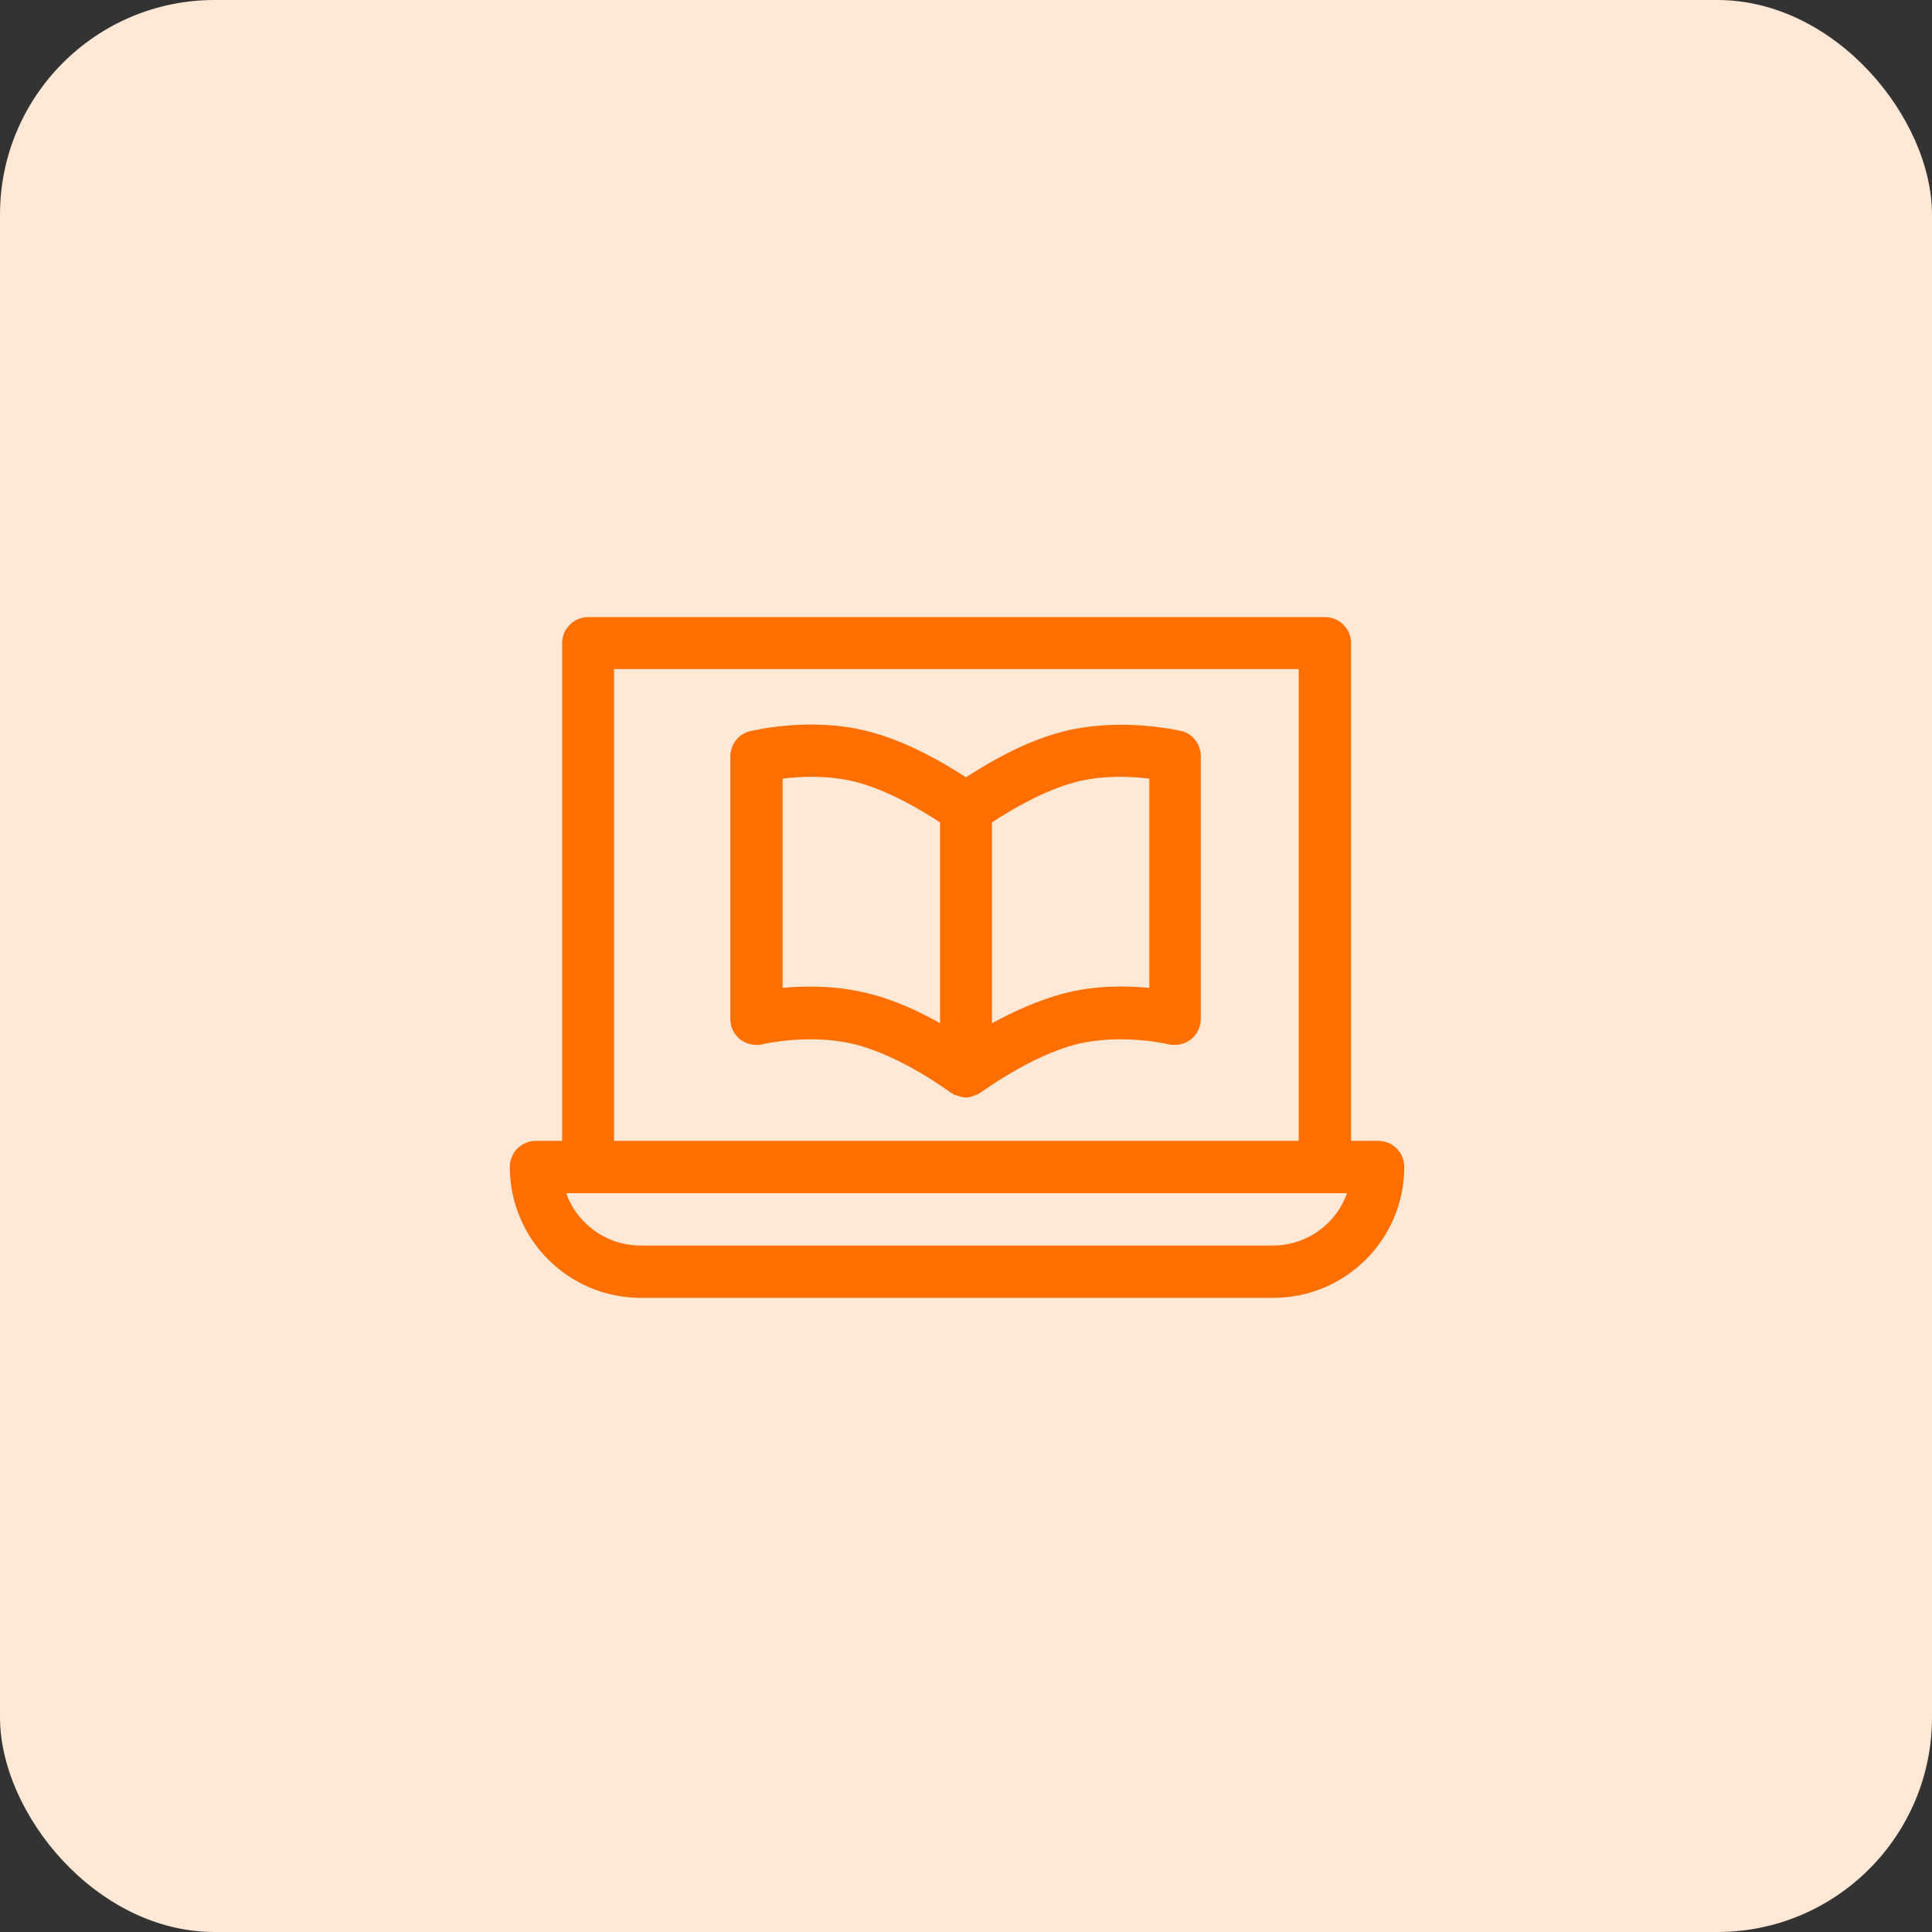 <svg width="72" height="72" viewBox="0 0 72 72" fill="none" xmlns="http://www.w3.org/2000/svg">
<rect x="0" y="0" width="72" height="72" fill="#333333" stroke="none"/>
<rect width="72" height="72" rx="8" fill="#FFE8D6"/>
<path d="M51.333 42.517H50.35V23.967C50.35 23.433 49.917 23 49.383 23H21.917C21.383 23 20.95 23.433 20.95 23.967V42.517H19.967C19.433 42.517 19 42.95 19 43.483C19 46.183 21.183 48.367 23.883 48.367H47.45C50.15 48.367 52.333 46.183 52.333 43.483C52.333 42.95 51.9 42.517 51.367 42.517H51.333ZM22.883 24.933H48.4V42.517H22.883V24.933ZM47.433 46.417H23.867C22.6 46.417 21.5 45.6 21.1 44.467H50.2C49.8 45.6 48.717 46.417 47.433 46.417Z" fill="#FF6F00"/>
<path d="M44.05 27.25C43.967 27.233 41.834 26.717 39.667 27.25C38.184 27.617 36.767 28.467 36 28.967C35.233 28.467 33.8 27.617 32.334 27.25C30.167 26.7 28.05 27.233 27.95 27.25C27.517 27.35 27.217 27.75 27.217 28.2V37.967C27.217 38.267 27.35 38.55 27.584 38.733C27.817 38.917 28.134 38.983 28.417 38.917C28.417 38.917 30.167 38.5 31.85 38.917C33.584 39.35 35.383 40.683 35.4 40.7C35.434 40.733 35.483 40.733 35.517 40.767C35.517 40.767 35.533 40.783 35.55 40.8C35.55 40.8 35.584 40.8 35.6 40.8C35.717 40.85 35.85 40.9 35.983 40.9C36.117 40.9 36.25 40.867 36.367 40.8C36.367 40.8 36.4 40.8 36.417 40.8C36.417 40.8 36.434 40.783 36.45 40.767C36.483 40.75 36.533 40.733 36.567 40.7C36.584 40.7 38.4 39.35 40.117 38.917C41.8 38.5 43.533 38.917 43.55 38.917C43.834 38.983 44.15 38.917 44.383 38.733C44.617 38.55 44.75 38.267 44.75 37.967V28.183C44.75 27.733 44.45 27.35 44.017 27.233L44.05 27.25ZM30.217 36.767C29.834 36.767 29.483 36.783 29.167 36.817V29.017C29.834 28.933 30.85 28.883 31.867 29.133C33.117 29.45 34.4 30.233 35.033 30.65V38.133C34.267 37.7 33.317 37.25 32.334 37.017C31.6 36.833 30.867 36.767 30.217 36.767ZM42.834 36.817C42 36.733 40.834 36.717 39.667 37.017C38.7 37.267 37.733 37.717 36.967 38.133V30.65C37.6 30.233 38.883 29.45 40.133 29.133C41.133 28.883 42.167 28.933 42.834 29.017V36.817Z" fill="#FF6F00"/>
</svg>
